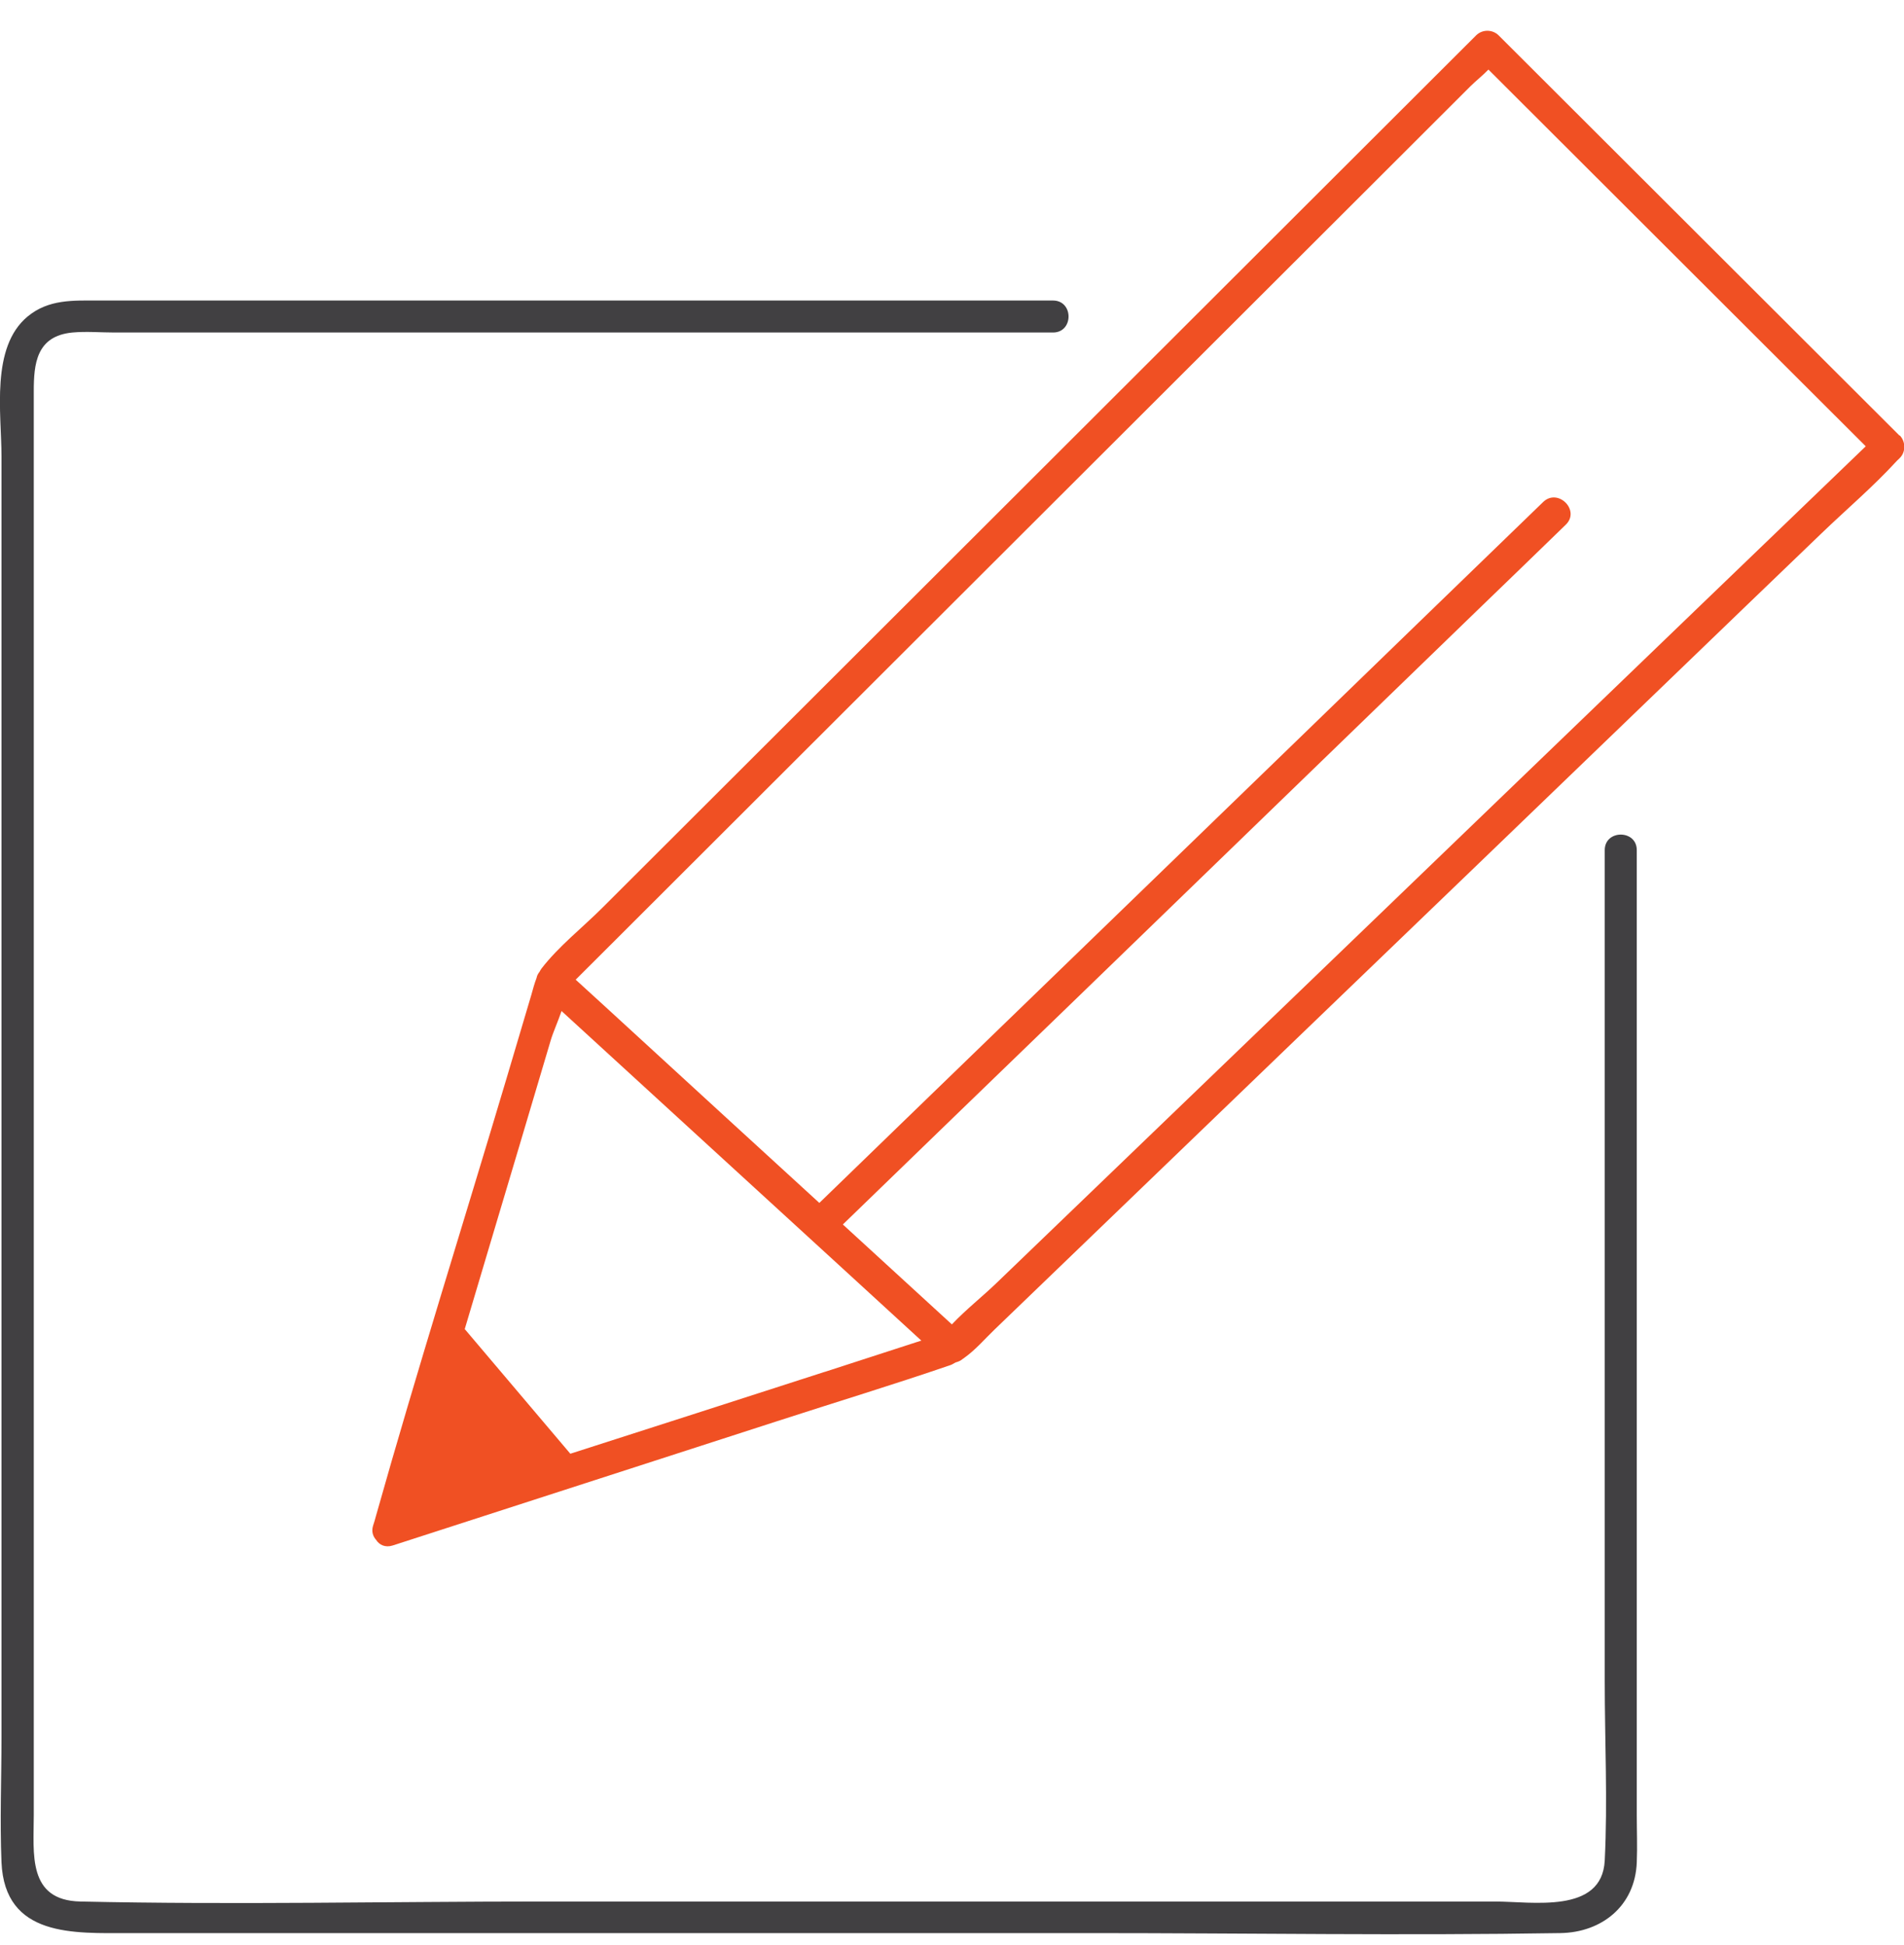 <svg width="46" height="47" viewBox="0 0 46 47" fill="none" xmlns="http://www.w3.org/2000/svg">
<g clip-path="url(#clip0_1540_20688)">
<path d="M39.544 43.849V20.54C39.544 20.04 38.77 20.04 38.77 20.54V40.616C38.77 42.055 38.842 43.514 38.77 44.953C38.703 46.252 37.014 45.943 36.115 45.943H13.107C9.389 45.943 5.66 46.026 1.942 45.943C0.656 45.917 0.816 44.778 0.816 43.86V9.458C0.816 8.798 0.873 8.117 1.751 8.034C2.086 8.003 2.432 8.034 2.768 8.034H25.44C25.941 8.034 25.941 7.261 25.44 7.261H2.381C1.771 7.261 1.177 7.225 0.666 7.648C-0.232 8.395 0.036 9.989 0.036 11.025V41.967C0.036 42.973 -0.005 43.989 0.036 44.994C0.114 46.815 1.802 46.706 3.104 46.706H26.36C30.135 46.706 33.92 46.768 37.696 46.706C38.703 46.691 39.503 46.046 39.544 44.999C39.56 44.618 39.544 44.226 39.544 43.844V43.849Z" fill="#414042"/>
<path d="M45.892 10.525C43.072 7.71 40.247 4.889 37.427 2.073C37.019 1.666 36.616 1.263 36.208 0.856C36.058 0.706 35.81 0.706 35.661 0.856L31.312 5.198C28.301 8.205 25.291 11.211 22.28 14.218C19.703 16.791 17.12 19.369 14.543 21.943C14.073 22.412 13.49 22.871 13.082 23.402C13.061 23.428 13.051 23.454 13.035 23.48C12.999 23.526 12.973 23.572 12.963 23.629C12.911 23.763 12.875 23.902 12.834 24.047C12.637 24.712 12.436 25.382 12.24 26.048C11.191 29.57 10.081 33.087 9.084 36.624C9.064 36.707 9.038 36.784 9.012 36.867C8.971 37.006 9.012 37.12 9.084 37.202C9.162 37.326 9.306 37.398 9.487 37.341C12.581 36.341 15.674 35.34 18.768 34.34C20.167 33.886 21.577 33.458 22.972 32.979C23.013 32.963 23.049 32.937 23.09 32.917C23.157 32.901 23.22 32.87 23.271 32.824C23.271 32.824 23.276 32.824 23.282 32.819C23.287 32.814 23.297 32.808 23.302 32.803C23.571 32.612 23.798 32.344 24.035 32.117C26.365 29.874 28.699 27.626 31.028 25.382C34.158 22.371 37.288 19.359 40.417 16.342C41.61 15.192 42.803 14.042 44.001 12.892C44.6 12.315 45.251 11.763 45.814 11.149C45.84 11.118 45.871 11.098 45.897 11.067C46.047 10.922 46.041 10.665 45.897 10.52L45.892 10.525ZM19.93 33.144C17.879 33.809 15.829 34.464 13.779 35.124L11.228 32.112C11.667 30.632 12.111 29.152 12.55 27.677L13.304 25.14C13.361 24.944 13.479 24.686 13.567 24.428C15.834 26.507 18.102 28.58 20.369 30.658C20.999 31.235 21.629 31.813 22.259 32.391C22.212 32.406 22.161 32.422 22.114 32.437C21.381 32.674 20.653 32.911 19.919 33.149L19.93 33.144ZM40.923 14.78C37.876 17.714 34.829 20.648 31.787 23.578C29.221 26.048 26.654 28.518 24.087 30.988C23.746 31.318 23.333 31.643 22.997 31.999C22.119 31.194 21.241 30.39 20.363 29.585C22.269 27.739 24.175 25.893 26.086 24.047C29.262 20.968 32.443 17.895 35.619 14.816C36.358 14.104 37.091 13.393 37.83 12.676C38.186 12.33 37.639 11.784 37.282 12.129C35.279 14.068 33.275 16.007 31.271 17.951C28.095 21.03 24.913 24.104 21.737 27.182C21.092 27.811 20.441 28.435 19.795 29.064C18.287 27.682 16.779 26.305 15.277 24.923C14.822 24.506 14.368 24.088 13.908 23.67L14.616 22.964C17.002 20.581 19.387 18.199 21.768 15.821C24.82 12.774 27.867 9.731 30.92 6.683C32.077 5.528 33.233 4.373 34.39 3.218C34.767 2.841 35.149 2.46 35.526 2.083C35.65 1.96 35.821 1.825 35.96 1.681C38.687 4.404 41.409 7.122 44.136 9.845C44.451 10.159 44.761 10.469 45.076 10.783C43.697 12.114 42.313 13.439 40.934 14.769L40.923 14.78Z" fill="#F05023"/>
</g>
<defs>
<clipPath id="clip0_1540_20688">
<rect width="46" height="46" fill="white" transform="translate(0 0.742)"/>
</clipPath>
</defs>
</svg>
